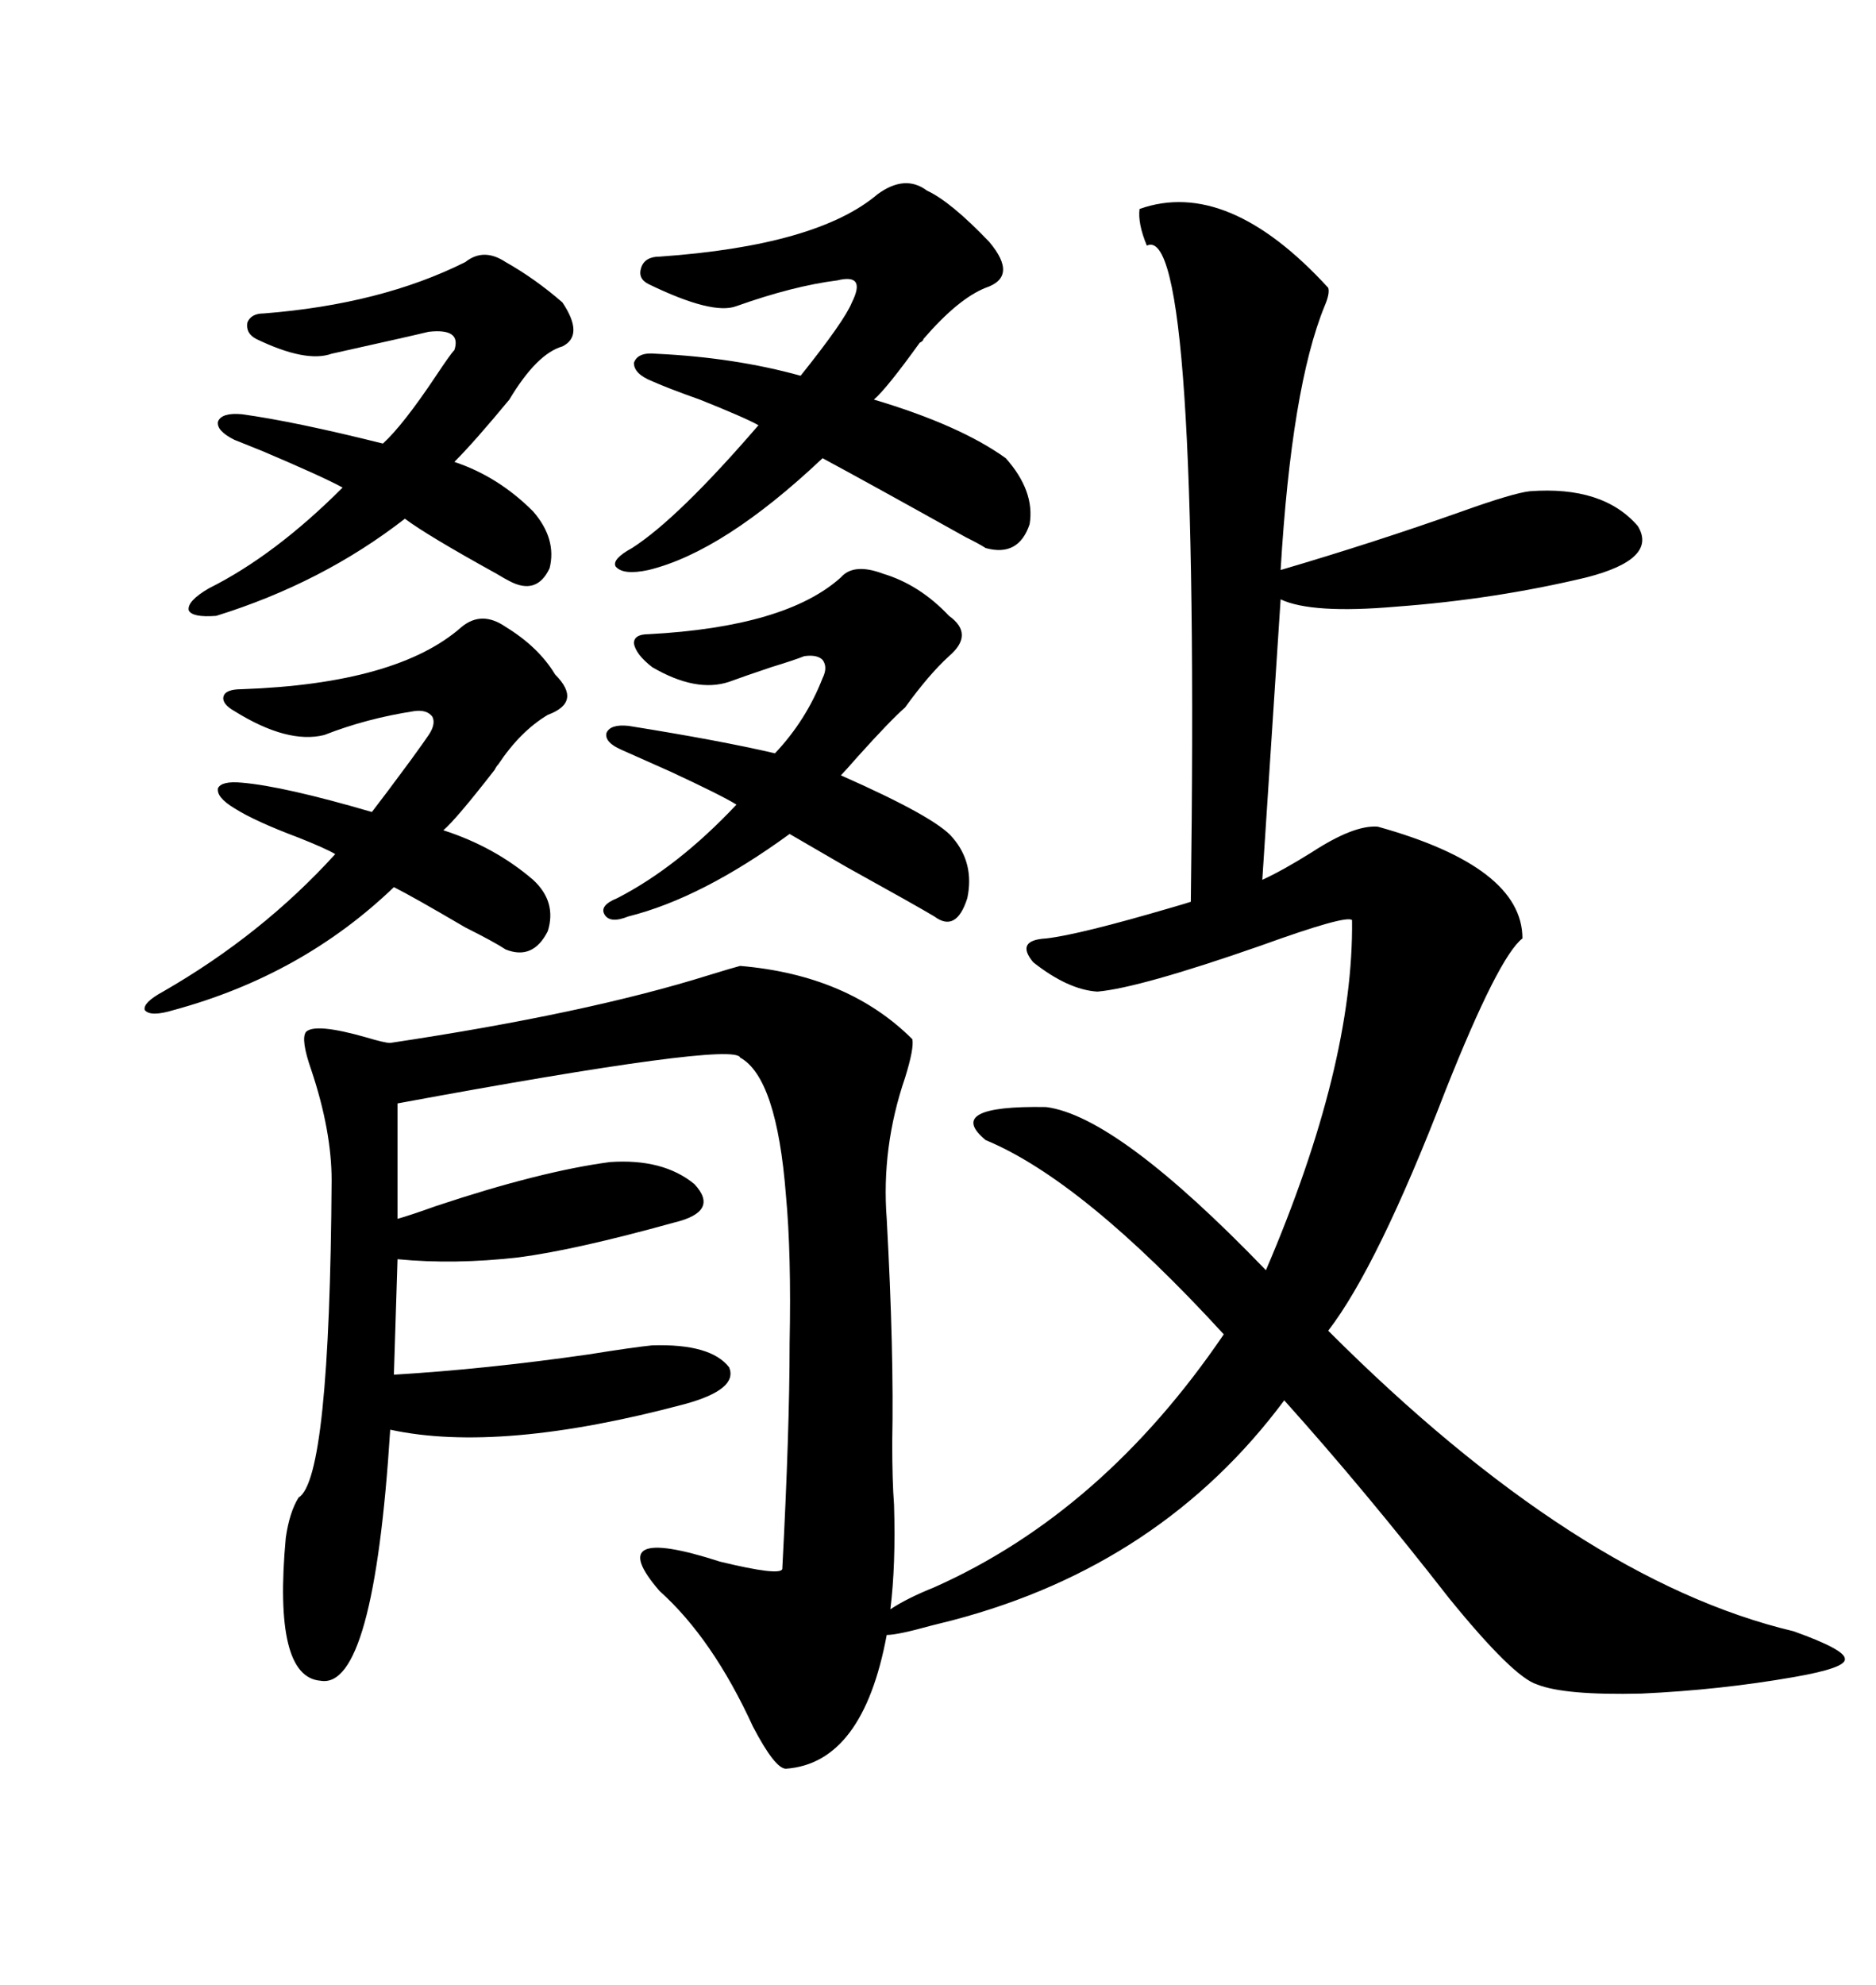 <svg xmlns="http://www.w3.org/2000/svg" xmlns:xlink="http://www.w3.org/1999/xlink" width="300" height="317.285"><path d="M182.23 33.40L182.23 33.40Q196.29 28.42 212.40 46.00L212.40 46.00Q212.70 46.88 211.82 48.93L211.82 48.93Q206.54 61.82 204.79 91.11L204.79 91.11Q219.73 86.72 233.79 81.74L233.79 81.74Q241.99 78.81 244.63 78.52L244.63 78.52Q256.35 77.64 261.91 84.08L261.91 84.08Q265.14 89.36 253.71 92.29L253.71 92.29Q239.06 95.80 223.24 96.97L223.24 96.97Q209.77 98.14 204.79 95.80L204.79 95.80L201.86 140.63Q205.08 139.16 209.77 136.23L209.77 136.23Q216.50 131.84 220.31 132.13L220.31 132.13Q243.46 138.57 243.46 150L243.46 150Q239.65 152.93 231.15 174.32L231.15 174.32Q220.31 202.44 212.40 212.70L212.40 212.70Q252.25 252.54 286.82 260.74L286.82 260.74Q295.02 263.67 295.02 265.14L295.02 265.14Q295.31 266.60 286.82 268.07L286.82 268.07Q275.10 270.12 262.50 270.70L262.50 270.70Q250.20 271.00 245.80 269.24L245.80 269.24Q241.99 268.07 231.74 255.47L231.74 255.47Q218.26 238.18 205.37 223.83L205.37 223.83Q185.74 250.20 152.34 258.98L152.34 258.98Q151.17 259.28 148.83 259.86L148.83 259.86Q143.55 261.33 141.80 261.33L141.80 261.33Q137.99 281.84 125.68 282.71L125.68 282.71Q123.93 282.71 120.41 275.98L120.41 275.98Q113.96 261.91 105.47 254.30L105.47 254.30Q96.09 243.46 115.14 249.61L115.14 249.61Q124.80 251.95 125.10 250.78L125.10 250.78Q126.27 228.52 126.27 214.75L126.27 214.75Q126.56 200.39 125.68 191.02L125.68 191.02Q124.22 172.27 118.36 169.04L118.36 169.04Q117.48 166.41 63.57 176.37L63.57 176.37L63.57 194.82Q65.63 194.24 69.73 192.77L69.73 192.77Q86.43 187.21 97.56 185.74L97.56 185.74Q106.05 185.16 111.04 189.26L111.04 189.26Q115.14 193.65 107.81 195.41L107.81 195.41Q91.99 199.80 82.91 200.98L82.91 200.98Q72.66 202.15 63.57 201.27L63.57 201.27L62.99 219.73Q77.64 218.85 94.04 216.50L94.04 216.50Q101.37 215.33 104.30 215.04L104.30 215.04Q113.67 214.75 116.60 218.55L116.60 218.55Q118.07 222.07 109.57 224.41L109.57 224.41Q79.98 232.32 62.40 228.52L62.40 228.52Q59.77 270.12 51.27 268.65L51.27 268.65Q43.65 268.07 45.70 245.80L45.70 245.80Q46.29 241.70 47.75 239.36L47.75 239.36Q52.73 236.43 53.03 188.67L53.03 188.67Q53.03 180.76 49.80 171.09L49.80 171.09Q48.05 166.11 48.93 164.94L48.93 164.94Q50.39 163.48 58.59 165.82L58.59 165.82Q61.52 166.70 62.40 166.70L62.40 166.70Q93.75 162.01 113.38 155.86L113.38 155.86Q117.19 154.69 118.36 154.39L118.36 154.39Q135.64 155.86 145.90 166.11L145.90 166.11Q146.19 167.58 144.73 172.27L144.73 172.27Q140.92 183.40 141.80 194.82L141.80 194.82Q142.97 216.21 142.68 230.57L142.68 230.57Q142.68 236.72 142.97 240.53L142.97 240.53Q143.26 250.20 142.38 257.23L142.38 257.23Q145.02 255.47 149.41 253.71L149.41 253.71Q176.37 241.70 195.70 213.28L195.70 213.28Q173.14 188.67 157.62 182.23L157.62 182.23Q150.88 176.66 167.29 176.95L167.29 176.95Q178.71 178.42 202.44 203.03L202.44 203.03Q216.50 170.21 216.21 147.07L216.21 147.07Q215.33 146.19 201.56 151.17L201.56 151.17Q182.23 157.91 175.49 158.50L175.49 158.50Q170.80 158.20 165.23 153.81L165.23 153.81Q162.30 150.29 167.29 150L167.29 150Q172.56 149.41 187.50 145.02L187.50 145.02Q189.55 144.43 190.43 144.14L190.43 144.14Q191.89 35.16 183.40 39.26L183.40 39.26Q181.93 35.74 182.23 33.40ZM148.24 30.47L148.24 30.47Q152.05 32.23 158.20 38.67L158.20 38.67Q162.89 44.24 157.62 46.00L157.62 46.00Q153.22 47.75 147.66 54.20L147.66 54.20Q147.66 54.49 147.07 54.79L147.07 54.79Q141.80 62.11 139.75 63.87L139.75 63.87Q153.52 67.97 160.84 73.24L160.84 73.24Q165.53 78.52 164.65 83.79L164.65 83.79Q162.89 89.06 157.62 87.60L157.62 87.60Q156.74 87.01 154.39 85.84L154.39 85.84Q139.16 77.34 131.54 73.24L131.54 73.24Q115.72 88.18 103.71 91.11L103.71 91.11Q99.61 91.99 98.44 90.53L98.44 90.53Q97.85 89.36 101.07 87.60L101.07 87.60Q108.40 82.91 121.29 67.97L121.29 67.97Q119.24 66.80 111.91 63.87L111.91 63.87Q106.93 62.11 104.30 60.94L104.30 60.94Q101.37 59.77 101.37 58.01L101.37 58.01Q101.95 56.25 104.88 56.54L104.88 56.54Q117.48 57.13 128.03 60.06L128.03 60.06Q135.06 51.27 136.23 48.34L136.23 48.34Q137.40 46.00 136.82 45.12L136.82 45.12Q136.23 44.24 133.89 44.82L133.89 44.82Q126.86 45.70 117.77 48.93L117.77 48.93Q113.96 50.39 103.71 45.41L103.71 45.41Q101.95 44.53 102.54 42.77L102.54 42.77Q103.13 41.02 105.47 41.02L105.47 41.02Q130.66 39.26 140.33 31.05L140.33 31.05Q144.73 27.83 148.24 30.47ZM80.86 100.20L80.86 100.20Q86.13 103.42 88.77 107.81L88.77 107.81Q93.16 112.21 87.60 114.26L87.60 114.26Q83.20 116.89 79.69 122.17L79.69 122.17Q79.39 122.46 79.10 123.05L79.10 123.05Q72.95 130.96 70.90 132.71L70.90 132.71Q79.10 135.35 85.25 140.63L85.25 140.63Q89.06 144.14 87.60 148.83L87.60 148.83Q85.25 153.52 80.86 151.76L80.86 151.76Q79.10 150.59 74.41 148.24L74.41 148.24Q65.92 143.26 62.99 141.80L62.99 141.80Q48.34 155.86 27.83 161.43L27.83 161.43Q24.02 162.60 23.14 161.43L23.14 161.43Q22.85 160.25 26.07 158.50L26.07 158.50Q41.89 149.41 53.61 136.52L53.61 136.52Q52.15 135.64 47.75 133.89L47.75 133.89Q40.72 131.25 37.50 129.20L37.50 129.20Q34.57 127.44 34.86 125.98L34.86 125.98Q35.45 124.80 38.67 125.10L38.67 125.10Q45.41 125.68 59.47 129.79L59.47 129.79Q61.52 127.15 65.63 121.58L65.63 121.58Q67.97 118.36 68.55 117.48L68.55 117.48Q69.73 115.72 69.14 114.55L69.14 114.55Q68.26 113.38 66.21 113.67L66.21 113.67Q58.59 114.84 51.86 117.48L51.86 117.48Q46.00 118.95 37.50 113.67L37.50 113.67Q35.45 112.50 35.74 111.33L35.74 111.33Q36.04 110.16 38.67 110.16L38.67 110.16Q63.57 109.28 73.83 100.20L73.83 100.20Q77.05 97.56 80.86 100.20ZM141.21 91.70L141.21 91.70Q147.07 93.46 151.76 98.44L151.76 98.44Q155.86 101.37 151.76 104.88L151.76 104.88Q148.54 107.81 144.73 113.09L144.73 113.09Q142.38 115.14 137.11 121.00L137.11 121.00Q135.06 123.34 134.47 123.93L134.47 123.93Q149.71 130.66 152.34 133.89L152.34 133.89Q155.86 137.99 154.69 143.55L154.69 143.55Q152.93 149.12 149.41 146.48L149.41 146.48Q146.48 144.73 135.35 138.57L135.35 138.57Q128.32 134.47 126.27 133.30L126.27 133.30Q112.21 143.55 100.49 146.48L100.49 146.48Q97.56 147.66 96.68 146.19L96.68 146.19Q95.80 144.73 98.73 143.55L98.73 143.55Q108.40 138.57 117.77 128.61L117.77 128.61Q115.43 127.15 107.23 123.34L107.23 123.34Q101.95 121.00 99.32 119.82L99.32 119.82Q96.68 118.65 96.97 117.19L96.97 117.19Q97.56 115.72 100.49 116.02L100.49 116.02Q115.14 118.36 123.93 120.41L123.93 120.41Q128.91 115.14 131.54 108.40L131.54 108.40Q132.42 106.64 131.54 105.47L131.54 105.47Q130.66 104.59 128.61 104.88L128.61 104.88Q127.15 105.47 123.34 106.64L123.34 106.64Q118.95 108.11 116.60 108.98L116.60 108.98Q111.33 110.74 104.30 106.64L104.30 106.64Q101.66 104.59 101.37 102.83L101.37 102.83Q101.37 101.37 103.71 101.37L103.71 101.37Q125.68 100.20 134.47 92.29L134.47 92.29Q136.52 89.94 141.21 91.70ZM80.86 41.89L80.86 41.89Q85.55 44.53 89.94 48.34L89.94 48.34Q93.46 53.61 89.94 55.37L89.94 55.37Q85.84 56.54 81.45 63.87L81.45 63.87Q75.88 70.61 72.66 73.83L72.66 73.83Q79.69 76.17 85.25 81.74L85.25 81.74Q89.06 86.13 87.89 90.82L87.89 90.82Q85.84 95.21 81.45 92.87L81.45 92.87Q80.86 92.58 79.39 91.70L79.39 91.70Q68.26 85.55 64.75 82.91L64.75 82.91Q51.56 93.16 34.57 98.44L34.57 98.44Q30.76 98.73 30.18 97.56L30.18 97.56Q29.88 96.09 33.40 94.04L33.40 94.04Q43.95 88.77 54.79 77.93L54.79 77.93Q51.56 76.17 41.89 72.07L41.89 72.07Q38.96 70.90 37.50 70.31L37.50 70.31Q34.57 68.85 34.86 67.38L34.86 67.38Q35.45 65.92 38.67 66.21L38.67 66.21Q47.17 67.38 61.23 70.90L61.23 70.90Q64.45 67.97 69.73 60.06L69.73 60.06Q72.07 56.54 72.66 55.96L72.66 55.96Q73.83 52.44 68.55 53.03L68.55 53.03Q66.21 53.61 53.03 56.54L53.03 56.54Q48.93 58.01 41.02 54.20L41.02 54.20Q39.26 53.32 39.55 51.56L39.55 51.56Q40.14 50.10 42.19 50.10L42.19 50.10Q60.94 48.63 74.41 41.89L74.41 41.89Q77.34 39.55 80.86 41.89Z"/></svg>